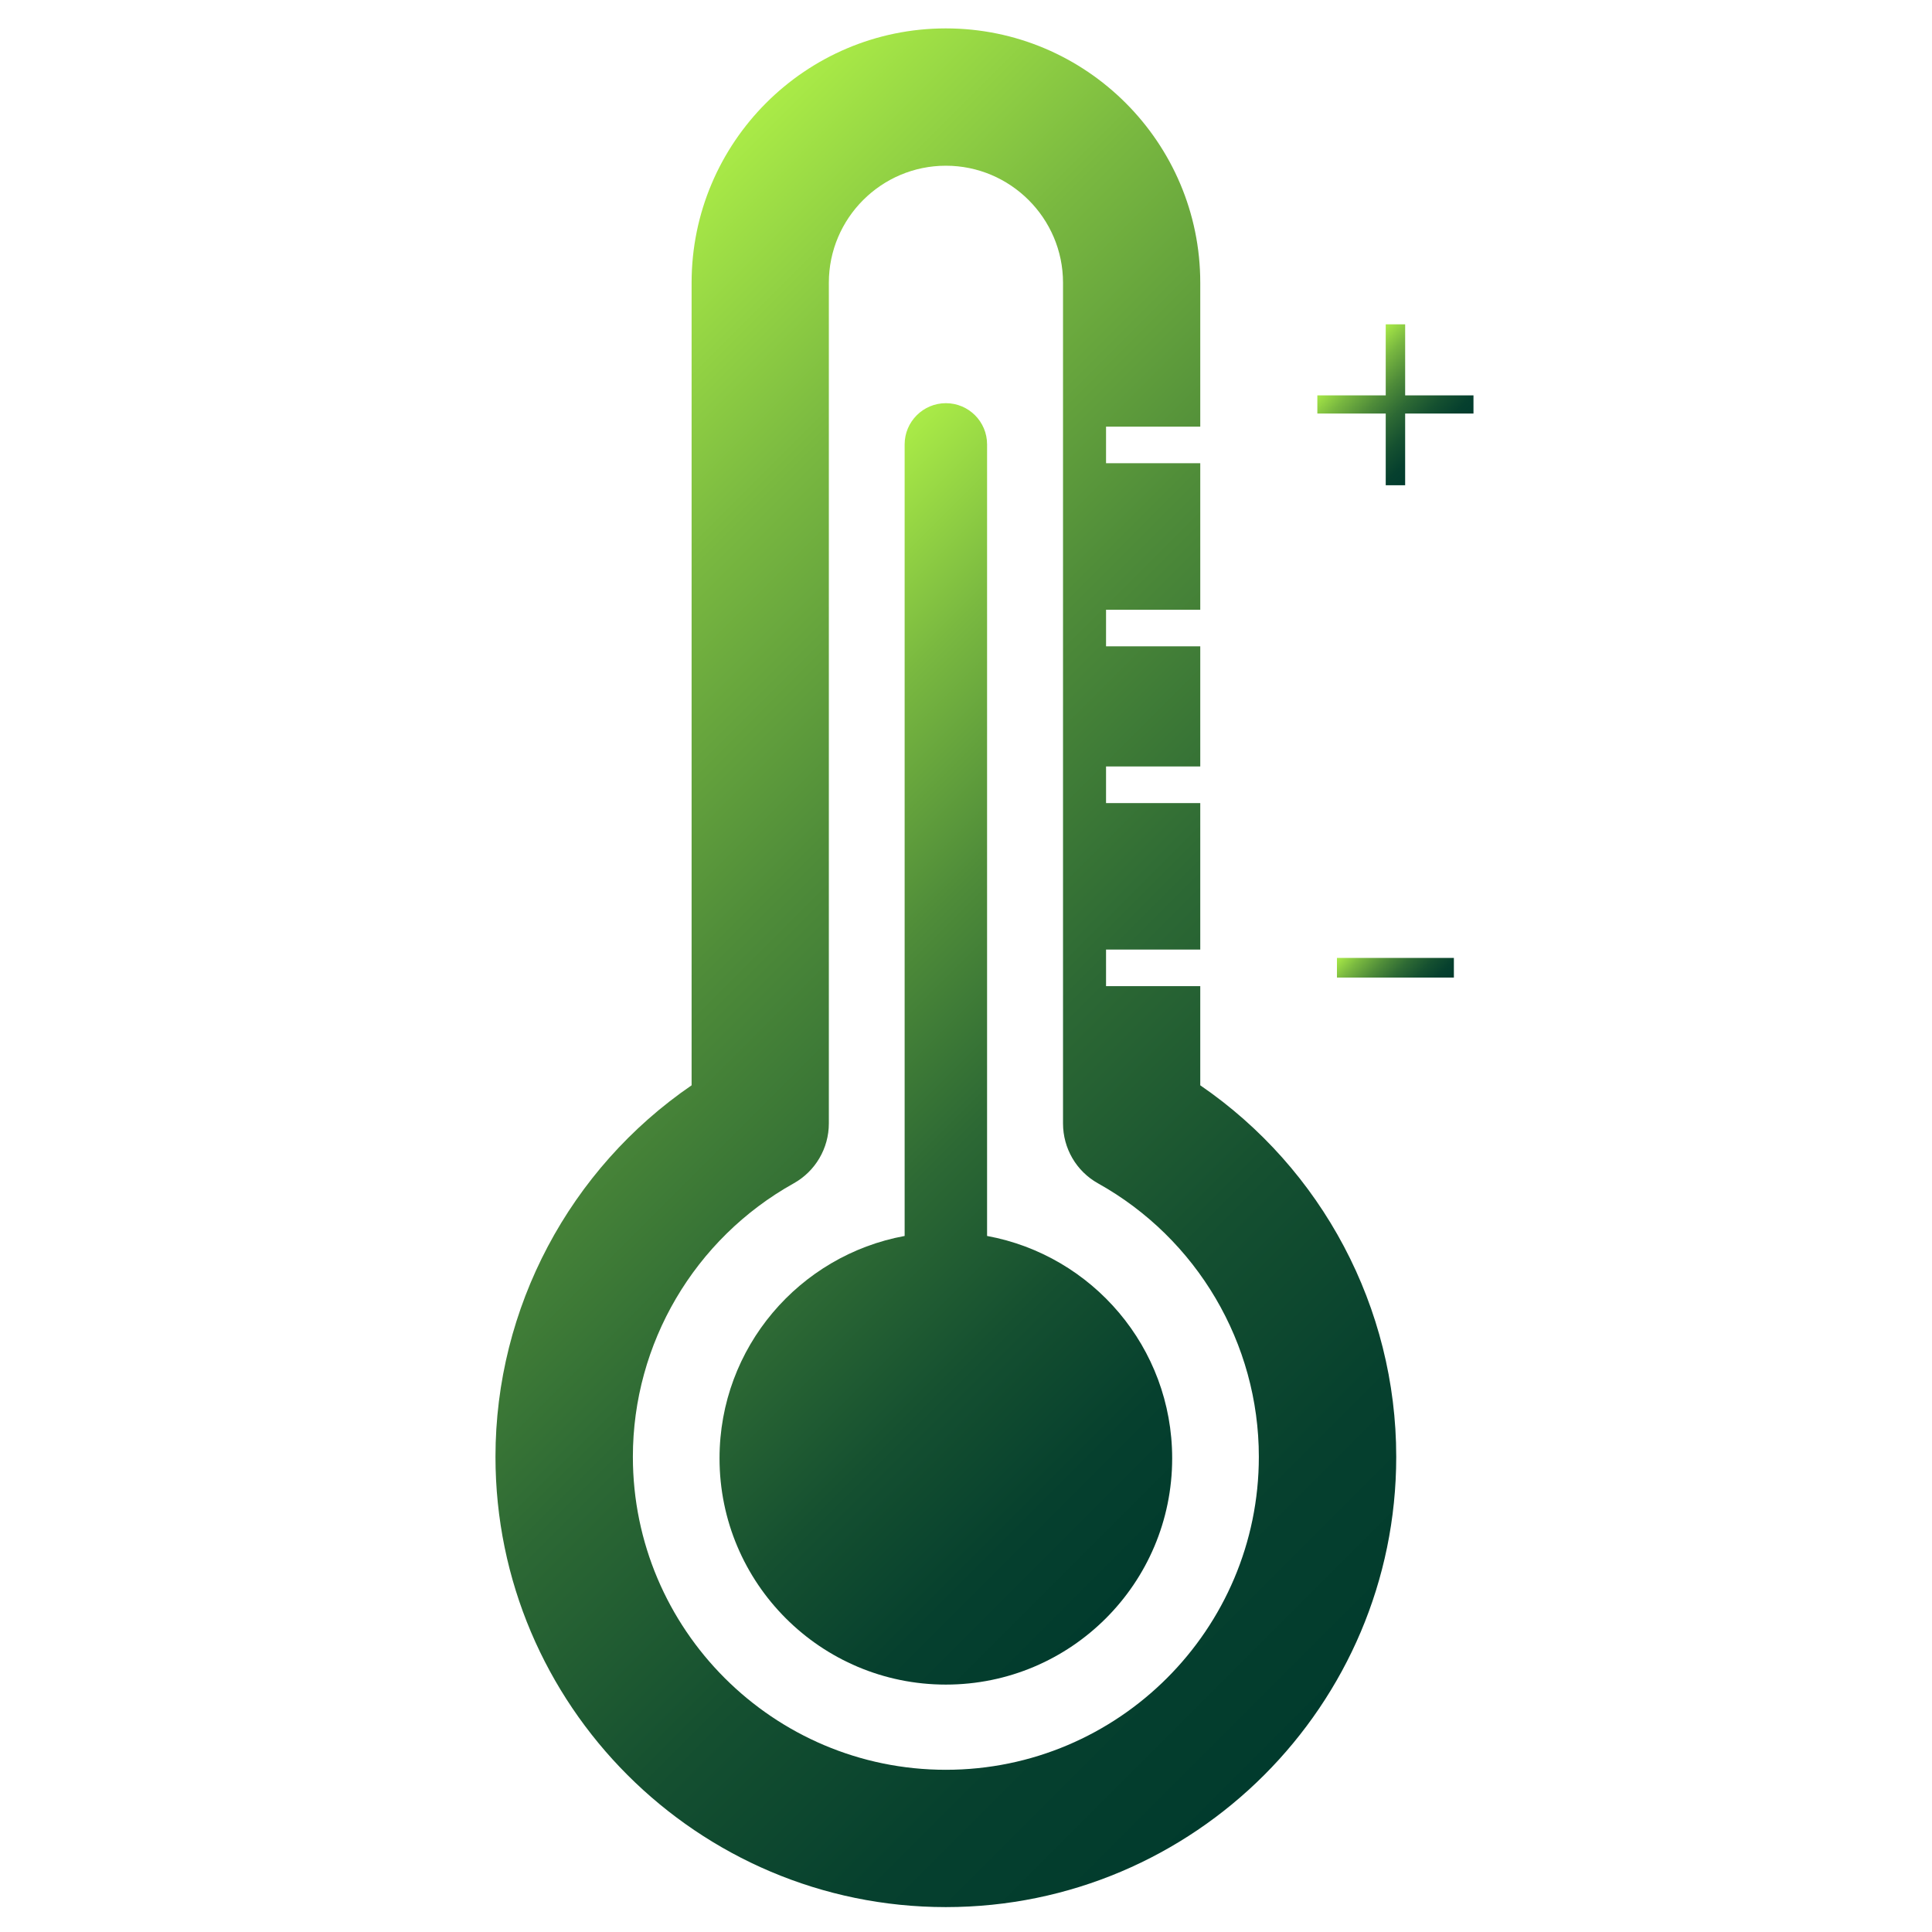 <?xml version="1.0" encoding="iso-8859-1"?>
<!-- Generator: Adobe Illustrator 22.0.1, SVG Export Plug-In . SVG Version: 6.00 Build 0)  -->
<svg version="1.1" id="&#x421;&#x43B;&#x43E;&#x439;_1"
	 xmlns="http://www.w3.org/2000/svg" xmlns:xlink="http://www.w3.org/1999/xlink" x="0px" y="0px" viewBox="0 0 400 400"
	 style="enable-background:new 0 0 400 400;" xml:space="preserve">
<g>
	<g>
		<linearGradient id="SVGID_1_" gradientUnits="userSpaceOnUse" x1="83.508" y1="96.43" x2="308.159" y2="321.081">
			<stop  offset="0" style="stop-color:#AAEB47"/>
			<stop  offset="0.182" style="stop-color:#79B840"/>
			<stop  offset="0.37" style="stop-color:#4F8C39"/>
			<stop  offset="0.551" style="stop-color:#2D6934"/>
			<stop  offset="0.721" style="stop-color:#155030"/>
			<stop  offset="0.875" style="stop-color:#06402E"/>
			<stop  offset="1" style="stop-color:#013B2D"/>
		</linearGradient>
		<path style="fill:url(#SVGID_1_);" d="M248.501,224.703v-20.529h-19.507v-7.581h19.507v-30.321h-19.507v-7.588h19.507v-24.866
			h-19.507v-7.581h19.507V95.907h-19.507v-7.58h19.507v-29.79c0-29.04-23.633-52.657-52.671-52.657
			c-29.04,0-52.641,23.616-52.641,52.657v166.165c-25.227,17.287-40.606,46.036-40.606,76.906c0,51.405,41.825,93.237,93.246,93.237
			c51.422,0,93.246-41.831,93.246-93.237C289.076,270.739,273.728,241.989,248.501,224.703z M195.83,366.416
			c-35.729,0-64.8-29.071-64.8-64.808c0-23.453,12.753-45.14,33.29-56.604c4.502-2.508,7.284-7.26,7.284-12.41V58.537
			c0-13.356,10.878-24.226,24.226-24.226s24.257,10.87,24.257,24.226v174.057c0,5.15,2.751,9.902,7.252,12.41
			c20.537,11.464,33.291,33.15,33.291,56.604C260.63,337.345,231.559,366.416,195.83,366.416z"/>
		<linearGradient id="SVGID_2_" gradientUnits="userSpaceOnUse" x1="123.772" y1="152.005" x2="267.893" y2="296.127">
			<stop  offset="0" style="stop-color:#AAEB47"/>
			<stop  offset="0.182" style="stop-color:#79B840"/>
			<stop  offset="0.37" style="stop-color:#4F8C39"/>
			<stop  offset="0.551" style="stop-color:#2D6934"/>
			<stop  offset="0.721" style="stop-color:#155030"/>
			<stop  offset="0.875" style="stop-color:#06402E"/>
			<stop  offset="1" style="stop-color:#013B2D"/>
		</linearGradient>
		<path style="fill:url(#SVGID_2_);" d="M204.364,255.891V92c0-4.705-3.814-8.526-8.534-8.526c-4.689,0-8.534,3.82-8.534,8.526
			v163.891c-21.789,4.009-38.325,23.069-38.325,46.037c0,25.875,20.976,46.849,46.858,46.849s46.857-20.974,46.857-46.849
			C242.687,278.96,226.151,259.9,204.364,255.891z"/>
	</g>
	<linearGradient id="SVGID_3_" gradientUnits="userSpaceOnUse" x1="279.577" y1="74.47" x2="298.246" y2="93.14">
		<stop  offset="0" style="stop-color:#AAEB47"/>
		<stop  offset="0.182" style="stop-color:#79B840"/>
		<stop  offset="0.37" style="stop-color:#4F8C39"/>
		<stop  offset="0.551" style="stop-color:#2D6934"/>
		<stop  offset="0.721" style="stop-color:#155030"/>
		<stop  offset="0.875" style="stop-color:#06402E"/>
		<stop  offset="1" style="stop-color:#013B2D"/>
	</linearGradient>
	<polygon style="fill:url(#SVGID_3_);" points="290.921,81.857 290.921,67.146 286.901,67.146 286.901,81.857 272.742,81.857 
		272.742,85.619 286.901,85.619 286.901,100.465 290.921,100.465 290.921,85.619 305.068,85.619 305.068,81.857 	"/>
	<linearGradient id="SVGID_4_" gradientUnits="userSpaceOnUse" x1="281.835" y1="193.29" x2="295.975" y2="207.43">
		<stop  offset="0" style="stop-color:#AAEB47"/>
		<stop  offset="0.182" style="stop-color:#79B840"/>
		<stop  offset="0.37" style="stop-color:#4F8C39"/>
		<stop  offset="0.551" style="stop-color:#2D6934"/>
		<stop  offset="0.721" style="stop-color:#155030"/>
		<stop  offset="0.875" style="stop-color:#06402E"/>
		<stop  offset="1" style="stop-color:#013B2D"/>
	</linearGradient>
	<rect x="276.799" y="198.326" style="fill:url(#SVGID_4_);" width="24.212" height="4.068"/>
</g>
</svg>
